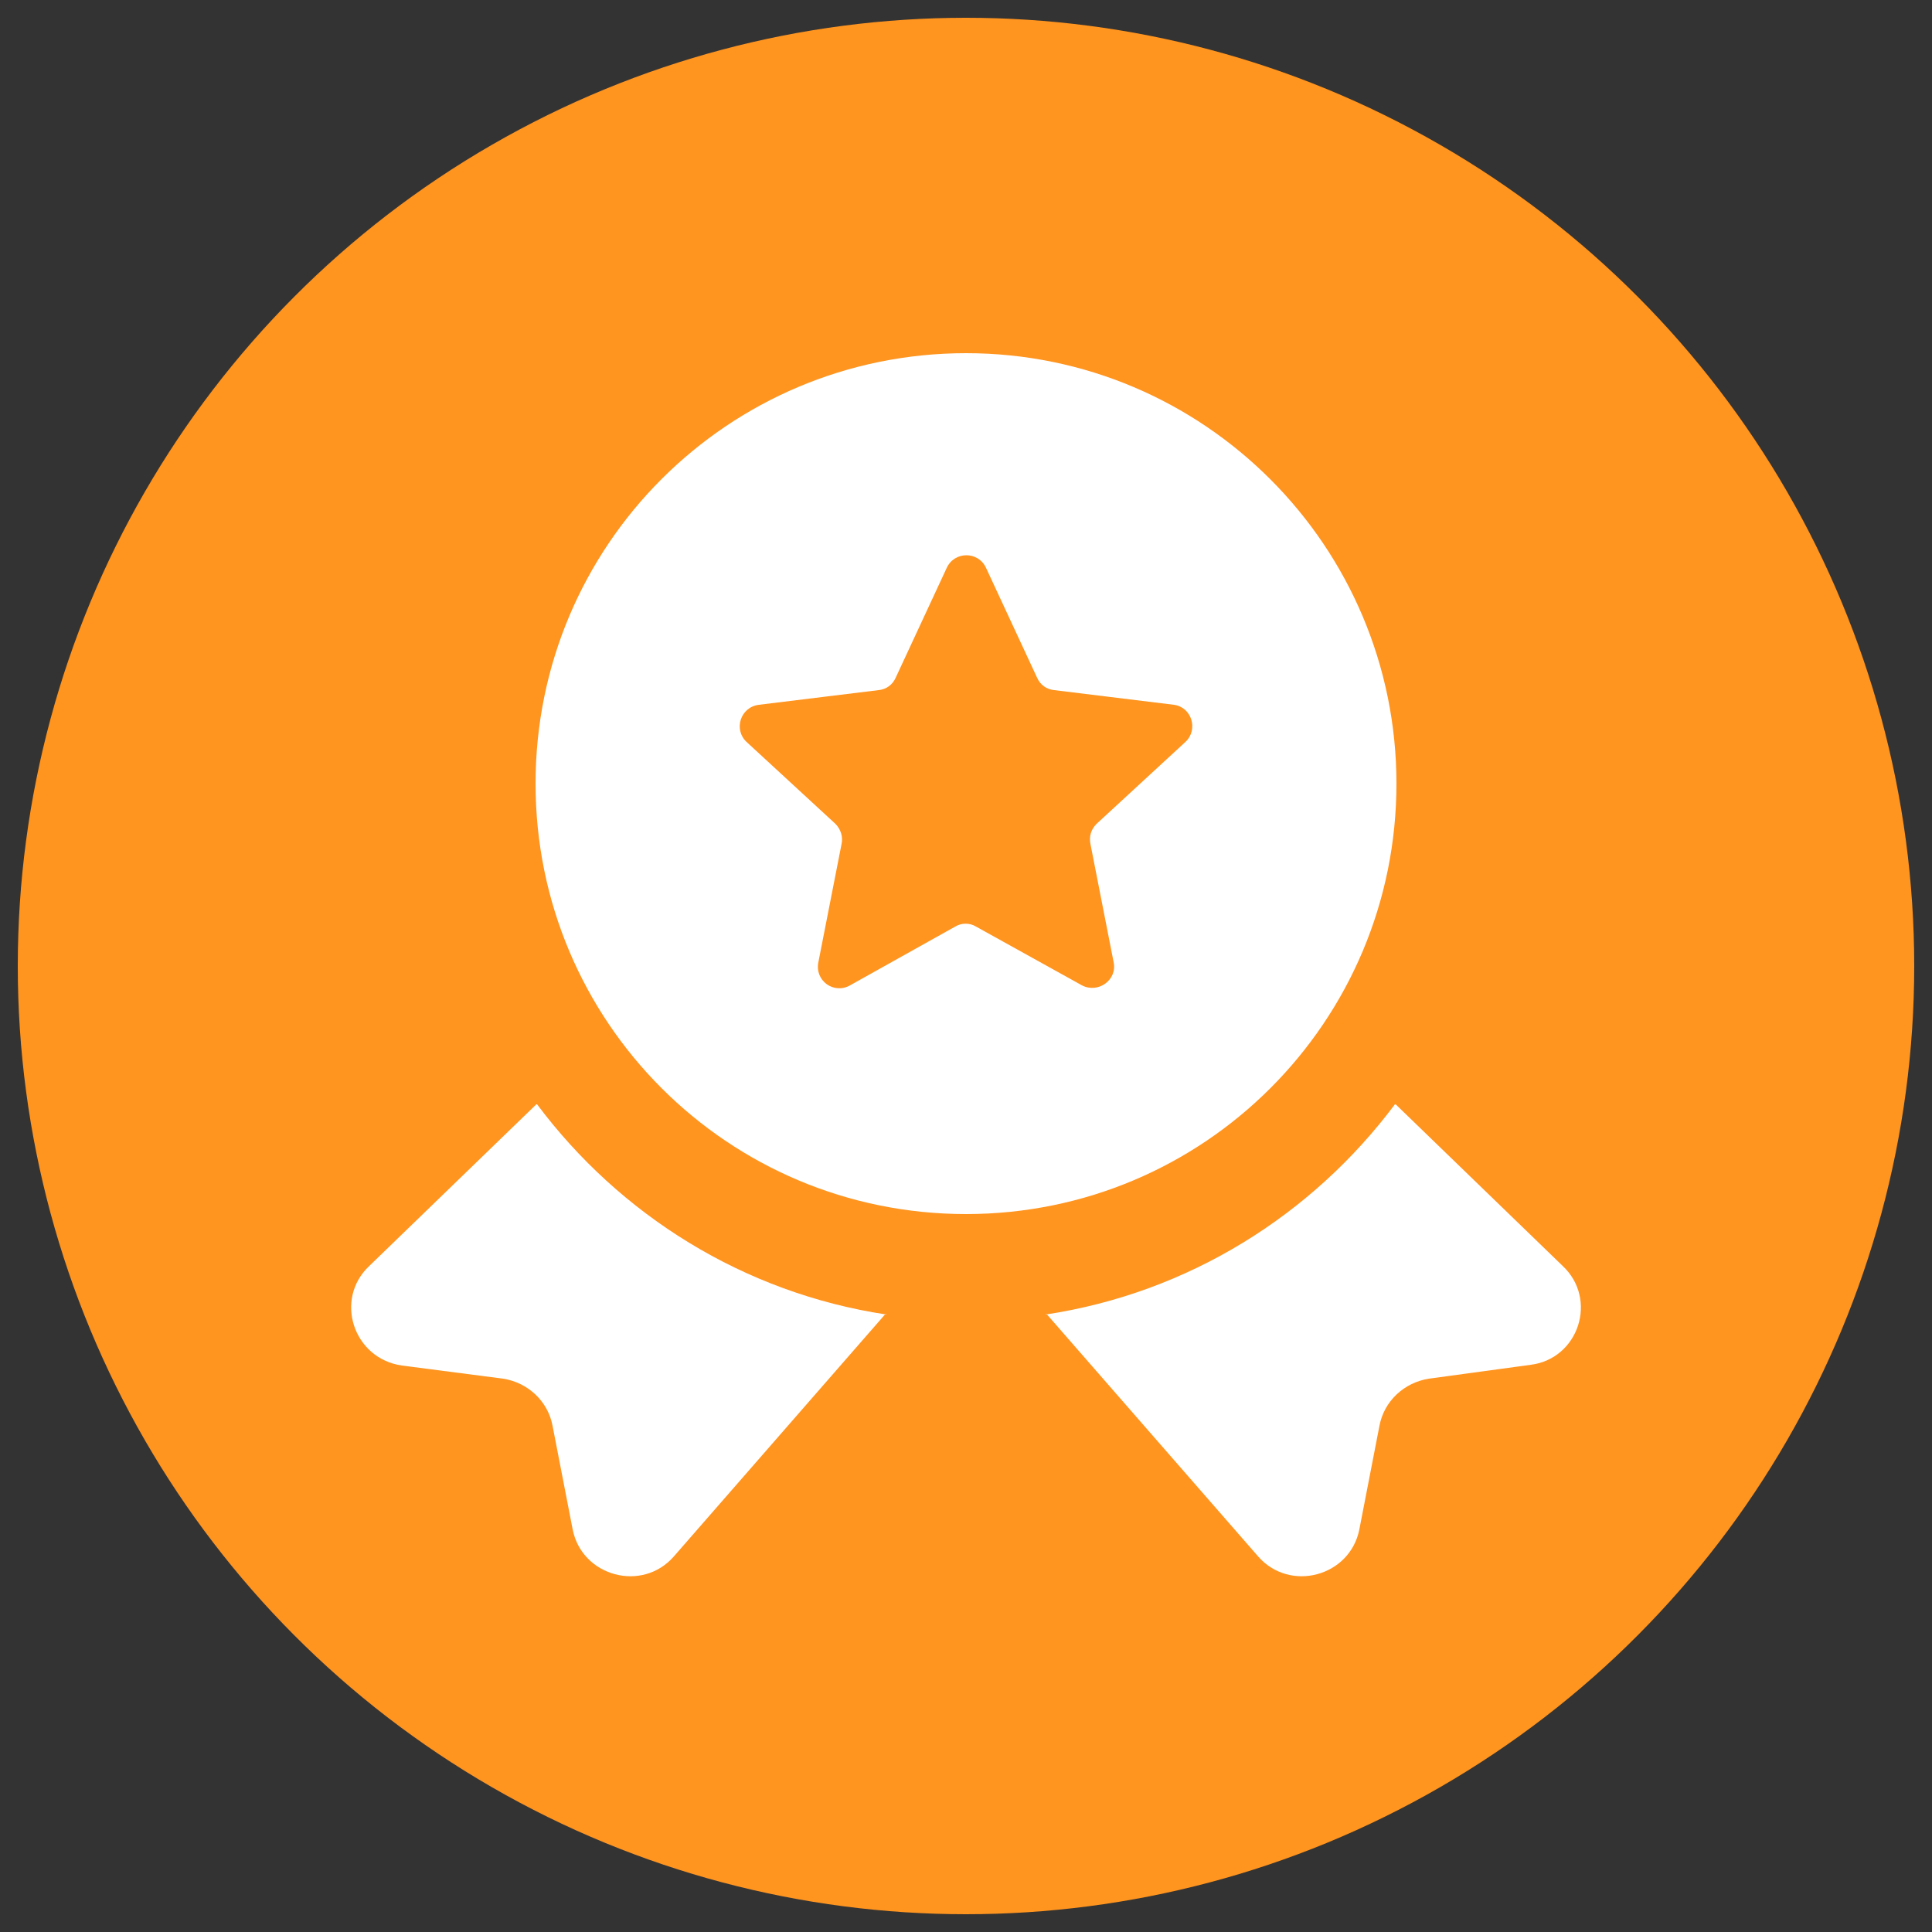<?xml version="1.0" encoding="utf-8"?>
<!-- Generator: Adobe Illustrator 25.3.1, SVG Export Plug-In . SVG Version: 6.00 Build 0)  -->
<svg version="1.1" xmlns="http://www.w3.org/2000/svg" xmlns:xlink="http://www.w3.org/1999/xlink" x="0px" y="0px"
	 viewBox="0 0 25 25" style="enable-background:new 0 0 25 25;" xml:space="preserve">
<rect x="0" y="0" width="25" height="25" fill="#333333" stroke="none"/>
<style type="text/css">
	.st0{fill:#FF941F;}
	.st1{fill:#FFFFFF;}
</style>
<g id="Capa_2">
</g>
<g id="Capa_1">
	<circle class="st0" cx="12.5" cy="12.5" r="12.27"/>
	<g>
		<path class="st1" d="M12.5,4.57c-3.08,0-5.57,2.49-5.57,5.57c0,3.08,2.49,5.57,5.57,5.57c3.08,0,5.57-2.49,5.57-5.57
			C18.07,7.07,15.58,4.57,12.5,4.57z M15.34,9.6l-1.15,1.06c-0.07,0.07-0.1,0.16-0.08,0.26l0.3,1.53c0.05,0.23-0.2,0.41-0.41,0.3
			l-1.37-0.76c-0.08-0.05-0.19-0.05-0.27,0L11,12.75c-0.21,0.12-0.46-0.06-0.41-0.3l0.3-1.53c0.02-0.09-0.01-0.19-0.08-0.26
			L9.66,9.6C9.49,9.44,9.58,9.15,9.82,9.12l1.55-0.19c0.1-0.01,0.18-0.07,0.22-0.16l0.66-1.42c0.1-0.22,0.41-0.22,0.51,0l0.66,1.42
			c0.04,0.09,0.12,0.15,0.22,0.16l1.55,0.19C15.42,9.15,15.51,9.44,15.34,9.6z"/>
		<path class="st1" d="M20.22,16.38l-2.16-2.09l-0.01,0c-1.07,1.43-2.67,2.44-4.52,2.72L13.54,17l2.74,3.14
			c0.41,0.47,1.19,0.26,1.31-0.35l0.26-1.34c0.06-0.32,0.32-0.56,0.64-0.61l1.32-0.18C20.43,17.58,20.68,16.81,20.22,16.38z"/>
		<path class="st1" d="M4.78,16.38l2.16-2.09l0.01,0c1.07,1.43,2.67,2.44,4.52,2.72L11.46,17l-2.74,3.14
			c-0.41,0.47-1.19,0.26-1.31-0.35l-0.26-1.34c-0.06-0.32-0.32-0.56-0.64-0.61L5.2,17.67C4.57,17.58,4.32,16.81,4.78,16.38z"/>
	</g>
</g>
</svg>
